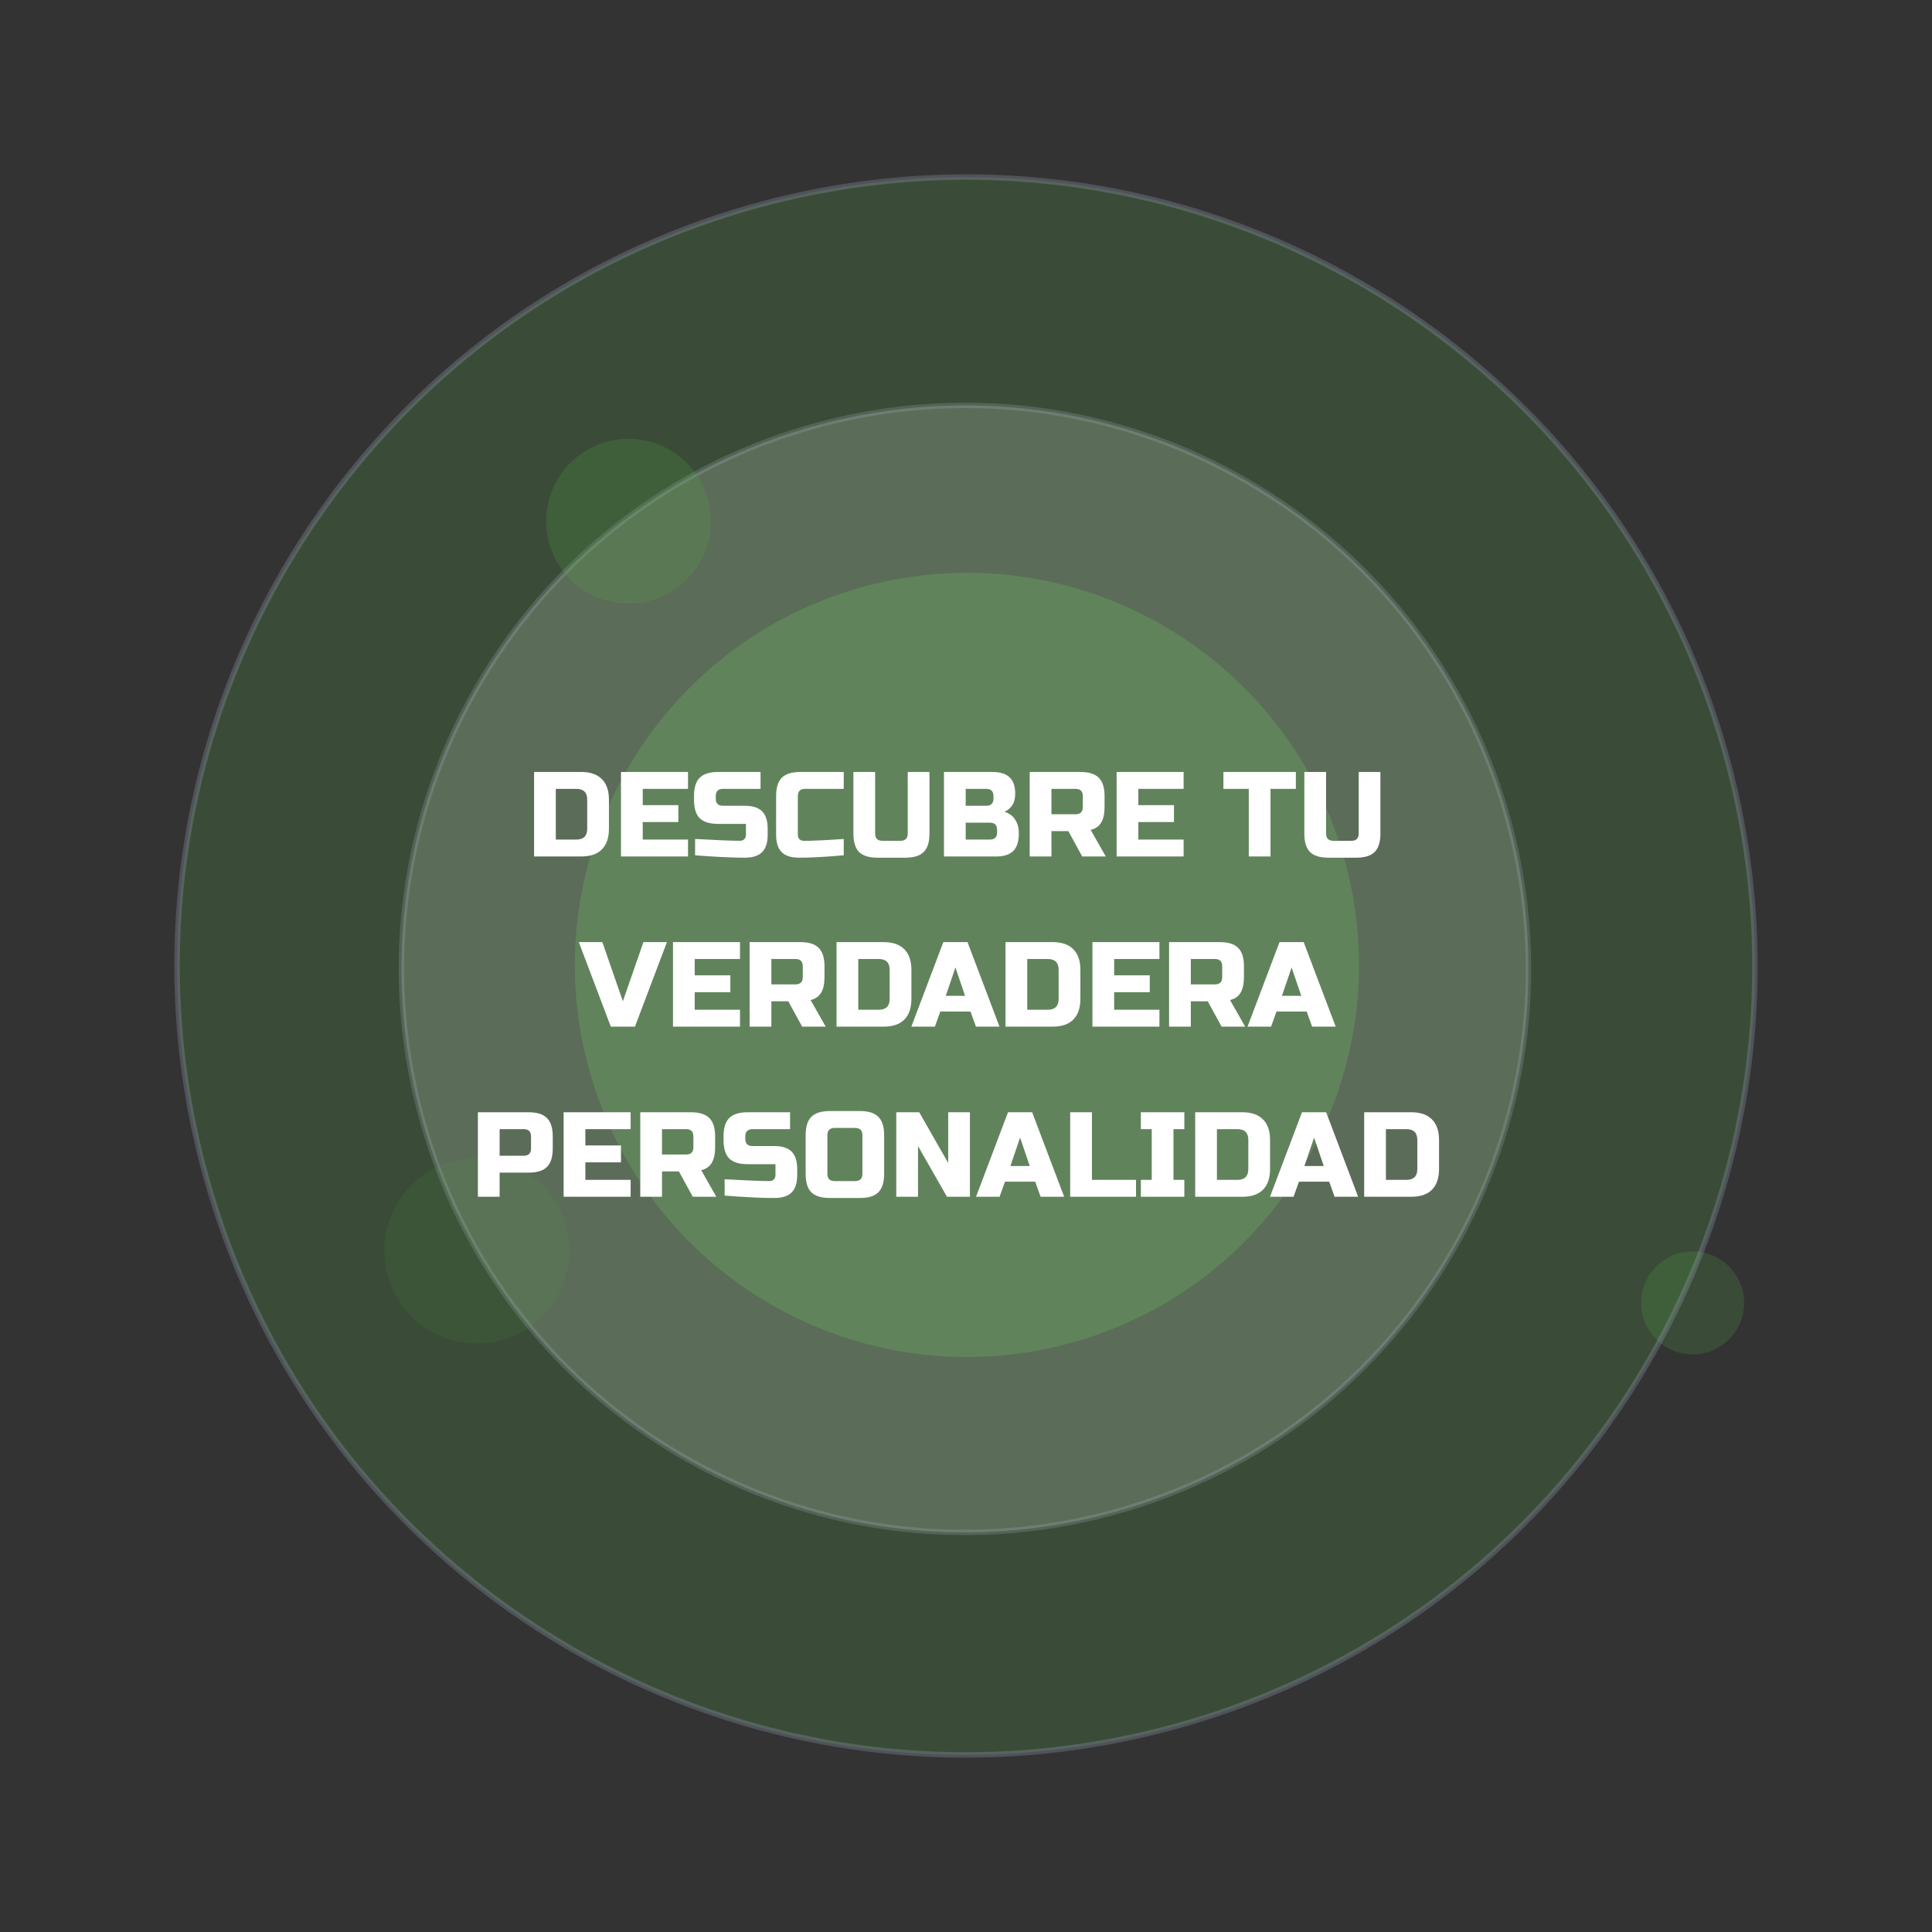 <svg width="352" height="352" viewBox="0 0 352 352" fill="none" xmlns="http://www.w3.org/2000/svg">
<rect x="0" y="0" width="352" height="352" fill="#333333" stroke="none"/>
<path opacity="0.3" fill-rule="evenodd" clip-rule="evenodd" d="M194.651 244.796C232.754 234.587 255.366 195.421 245.157 157.318C234.947 119.214 195.781 96.602 157.678 106.812C119.575 117.022 96.962 156.187 107.172 194.291C117.382 232.394 156.547 255.006 194.651 244.796Z" fill="#55AB4A"/>
<path opacity="0.2" fill-rule="evenodd" clip-rule="evenodd" d="M202.372 275.677C257.13 261.005 289.625 204.721 274.953 149.963C260.281 95.205 203.997 62.709 149.239 77.382C94.481 92.054 61.985 148.338 76.658 203.096C91.33 257.854 147.614 290.349 202.372 275.677Z" fill="white" stroke="#C4D0FB"/>
<path opacity="0.2" fill-rule="evenodd" clip-rule="evenodd" d="M308.387 246.773C313.571 246.773 317.773 242.571 317.773 237.387C317.773 232.203 313.571 228 308.387 228C303.203 228 299 232.203 299 237.387C299 242.571 303.203 246.773 308.387 246.773Z" fill="#55AB4A"/>
<path opacity="0.2" fill-rule="evenodd" clip-rule="evenodd" d="M114.517 109.983C122.812 109.983 129.536 103.259 129.536 94.965C129.536 86.67 122.812 79.946 114.517 79.946C106.223 79.946 99.499 86.67 99.499 94.965C99.499 103.259 106.223 109.983 114.517 109.983Z" fill="#55AB4A"/>
<path opacity="0.1" fill-rule="evenodd" clip-rule="evenodd" d="M86.896 244.792C96.227 244.792 103.792 237.227 103.792 227.896C103.792 218.565 96.227 211 86.896 211C77.565 211 70 218.565 70 227.896C70 237.227 77.565 244.792 86.896 244.792Z" fill="#55AB4A"/>
<path opacity="0.2" fill-rule="evenodd" clip-rule="evenodd" d="M213.193 314.807C289.854 294.266 335.348 215.468 314.807 138.807C294.266 62.146 215.468 16.652 138.807 37.193C62.146 57.734 16.652 136.532 37.193 213.193C57.734 289.854 136.532 335.348 213.193 314.807Z" fill="#55AB4A" stroke="#C4D0FB"/>
<path d="M105.887 140.647C107.544 140.647 108.798 141.08 109.649 141.945C110.514 142.796 110.947 144.05 110.947 145.707V150.987C110.947 152.645 110.514 153.906 109.649 154.771C108.798 155.622 107.544 156.047 105.887 156.047H97.307V140.647H105.887ZM106.987 145.707C106.987 144.387 106.327 143.727 105.007 143.727H101.267V152.967H105.007C106.327 152.967 106.987 152.307 106.987 150.987V145.707ZM125.351 156.047H113.141V140.647H125.351V143.727H117.101V146.697H123.591V149.777H117.101V152.967H125.351V156.047ZM126.644 152.857C130.662 153.077 133.383 153.187 134.806 153.187C135.143 153.187 135.407 153.092 135.598 152.901C135.803 152.696 135.906 152.425 135.906 152.087V150.107H130.846C129.306 150.107 128.184 149.763 127.48 149.073C126.79 148.369 126.446 147.247 126.446 145.707V145.047C126.446 143.507 126.79 142.393 127.48 141.703C128.184 140.999 129.306 140.647 130.846 140.647H138.568V143.727H131.726C130.846 143.727 130.406 144.167 130.406 145.047V145.487C130.406 146.367 130.846 146.807 131.726 146.807H135.686C137.123 146.807 138.179 147.145 138.854 147.819C139.528 148.494 139.866 149.55 139.866 150.987V152.087C139.866 153.525 139.528 154.581 138.854 155.255C138.179 155.93 137.123 156.267 135.686 156.267C134.938 156.267 134.146 156.253 133.31 156.223L131.286 156.135C129.79 156.062 128.242 155.959 126.644 155.827V152.857ZM153.724 155.827C150.453 156.121 147.74 156.267 145.584 156.267C144.147 156.267 143.091 155.93 142.416 155.255C141.741 154.581 141.404 153.525 141.404 152.087V145.047C141.404 143.507 141.749 142.393 142.438 141.703C143.142 140.999 144.264 140.647 145.804 140.647H153.724V143.727H146.684C145.804 143.727 145.364 144.167 145.364 145.047V152.087C145.364 152.425 145.459 152.696 145.65 152.901C145.855 153.092 146.112 153.187 146.42 153.187C146.728 153.187 147.065 153.187 147.432 153.187C147.799 153.173 148.18 153.158 148.576 153.143C148.972 153.129 149.368 153.114 149.764 153.099C150.175 153.085 150.695 153.055 151.326 153.011C151.971 152.967 152.771 152.916 153.724 152.857V155.827ZM165.386 140.647H169.346V151.867C169.346 153.407 168.994 154.529 168.29 155.233C167.601 155.923 166.486 156.267 164.946 156.267H159.886C158.346 156.267 157.224 155.923 156.52 155.233C155.831 154.529 155.486 153.407 155.486 151.867V140.647H159.446V151.867C159.446 152.747 159.886 153.187 160.766 153.187H164.066C164.946 153.187 165.386 152.747 165.386 151.867V140.647ZM171.986 140.647H180.786C182.224 140.647 183.28 140.977 183.954 141.637C184.629 142.283 184.966 143.273 184.966 144.607C184.966 145.487 184.776 146.206 184.394 146.763C184.013 147.306 183.544 147.687 182.986 147.907C184.174 148.23 184.981 149.022 185.406 150.283C185.553 150.738 185.626 151.266 185.626 151.867C185.626 153.305 185.289 154.361 184.614 155.035C183.94 155.71 182.884 156.047 181.446 156.047H171.986V140.647ZM181.666 151.207C181.666 150.327 181.226 149.887 180.346 149.887H175.946V152.967H180.346C181.226 152.967 181.666 152.527 181.666 151.647V151.207ZM181.006 145.047C181.006 144.167 180.566 143.727 179.686 143.727H175.946V146.807H179.686C180.566 146.807 181.006 146.367 181.006 145.487V145.047ZM187.606 140.647H196.846C198.386 140.647 199.5 140.999 200.19 141.703C200.894 142.393 201.246 143.507 201.246 145.047V147.027C201.246 148.245 201.04 149.191 200.63 149.865C200.234 150.54 199.596 150.987 198.716 151.207L201.466 156.047H197.176L194.646 151.427H191.566V156.047H187.606V140.647ZM197.286 145.047C197.286 144.167 196.846 143.727 195.966 143.727H191.566V148.347H195.966C196.846 148.347 197.286 147.907 197.286 147.027V145.047ZM215.65 156.047H203.44V140.647H215.65V143.727H207.4V146.697H213.89V149.777H207.4V152.967H215.65V156.047ZM231.48 156.047H227.52V143.727H222.9V140.647H236.1V143.727H231.48V156.047ZM247.543 140.647H251.503V151.867C251.503 153.407 251.151 154.529 250.447 155.233C249.757 155.923 248.643 156.267 247.103 156.267H242.043C240.503 156.267 239.381 155.923 238.677 155.233C237.987 154.529 237.643 153.407 237.643 151.867V140.647H241.603V151.867C241.603 152.747 242.043 153.187 242.923 153.187H246.223C247.103 153.187 247.543 152.747 247.543 151.867V140.647ZM113.486 182.427L117.226 171.647H121.516L115.686 187.047H111.286L105.456 171.647H109.746L113.486 182.427ZM134.825 187.047H122.615V171.647H134.825V174.727H126.575V177.697H133.065V180.777H126.575V183.967H134.825V187.047ZM136.58 171.647H145.82C147.36 171.647 148.475 171.999 149.164 172.703C149.868 173.393 150.22 174.507 150.22 176.047V178.027C150.22 179.245 150.015 180.191 149.604 180.865C149.208 181.54 148.57 181.987 147.69 182.207L150.44 187.047H146.15L143.62 182.427H140.54V187.047H136.58V171.647ZM146.26 176.047C146.26 175.167 145.82 174.727 144.94 174.727H140.54V179.347H144.94C145.82 179.347 146.26 178.907 146.26 178.027V176.047ZM160.994 171.647C162.652 171.647 163.906 172.08 164.756 172.945C165.622 173.796 166.054 175.05 166.054 176.707V181.987C166.054 183.645 165.622 184.906 164.756 185.771C163.906 186.622 162.652 187.047 160.994 187.047H152.414V171.647H160.994ZM162.094 176.707C162.094 175.387 161.434 174.727 160.114 174.727H156.374V183.967H160.114C161.434 183.967 162.094 183.307 162.094 181.987V176.707ZM170.332 187.047H166.042L171.872 171.647H176.272L182.102 187.047H177.812L176.822 184.297H171.322L170.332 187.047ZM172.312 181.437H175.832L174.072 176.267L172.312 181.437ZM191.781 171.647C193.439 171.647 194.693 172.08 195.543 172.945C196.409 173.796 196.841 175.05 196.841 176.707V181.987C196.841 183.645 196.409 184.906 195.543 185.771C194.693 186.622 193.439 187.047 191.781 187.047H183.201V171.647H191.781ZM192.881 176.707C192.881 175.387 192.221 174.727 190.901 174.727H187.161V183.967H190.901C192.221 183.967 192.881 183.307 192.881 181.987V176.707ZM211.245 187.047H199.035V171.647H211.245V174.727H202.995V177.697H209.485V180.777H202.995V183.967H211.245V187.047ZM213 171.647H222.24C223.78 171.647 224.895 171.999 225.584 172.703C226.288 173.393 226.64 174.507 226.64 176.047V178.027C226.64 179.245 226.435 180.191 226.024 180.865C225.628 181.54 224.99 181.987 224.11 182.207L226.86 187.047H222.57L220.04 182.427H216.96V187.047H213V171.647ZM222.68 176.047C222.68 175.167 222.24 174.727 221.36 174.727H216.96V179.347H221.36C222.24 179.347 222.68 178.907 222.68 178.027V176.047ZM231.584 187.047H227.294L233.124 171.647H237.524L243.354 187.047H239.064L238.074 184.297H232.574L231.584 187.047ZM233.564 181.437H237.084L235.324 176.267L233.564 181.437ZM87.07 202.647H96.309C97.85 202.647 98.964 202.999 99.653 203.703C100.357 204.393 100.709 205.507 100.709 207.047V209.247C100.709 210.787 100.357 211.909 99.653 212.613C98.964 213.303 97.85 213.647 96.309 213.647H91.029V218.047H87.07V202.647ZM96.749 207.047C96.749 206.167 96.309 205.727 95.43 205.727H91.029V210.567H95.43C96.309 210.567 96.749 210.127 96.749 209.247V207.047ZM114.899 218.047H102.689V202.647H114.899V205.727H106.649V208.697H113.139V211.777H106.649V214.967H114.899V218.047ZM116.653 202.647H125.893C127.433 202.647 128.548 202.999 129.237 203.703C129.941 204.393 130.293 205.507 130.293 207.047V209.027C130.293 210.245 130.088 211.191 129.677 211.865C129.281 212.54 128.643 212.987 127.763 213.207L130.513 218.047H126.223L123.693 213.427H120.613V218.047H116.653V202.647ZM126.333 207.047C126.333 206.167 125.893 205.727 125.013 205.727H120.613V210.347H125.013C125.893 210.347 126.333 209.907 126.333 209.027V207.047ZM132.025 214.857C136.044 215.077 138.765 215.187 140.187 215.187C140.525 215.187 140.789 215.092 140.979 214.901C141.185 214.696 141.287 214.425 141.287 214.087V212.107H136.227C134.687 212.107 133.565 211.763 132.861 211.073C132.172 210.369 131.827 209.247 131.827 207.707V207.047C131.827 205.507 132.172 204.393 132.861 203.703C133.565 202.999 134.687 202.647 136.227 202.647H143.949V205.727H137.107C136.227 205.727 135.787 206.167 135.787 207.047V207.487C135.787 208.367 136.227 208.807 137.107 208.807H141.067C142.505 208.807 143.561 209.145 144.235 209.819C144.91 210.494 145.247 211.55 145.247 212.987V214.087C145.247 215.525 144.91 216.581 144.235 217.255C143.561 217.93 142.505 218.267 141.067 218.267C140.319 218.267 139.527 218.253 138.691 218.223L136.667 218.135C135.171 218.062 133.624 217.959 132.025 217.827V214.857ZM157.126 206.827C157.126 205.947 156.686 205.507 155.806 205.507H152.066C151.186 205.507 150.746 205.947 150.746 206.827V213.867C150.746 214.747 151.186 215.187 152.066 215.187H155.806C156.686 215.187 157.126 214.747 157.126 213.867V206.827ZM161.086 213.867C161.086 215.407 160.734 216.529 160.03 217.233C159.34 217.923 158.226 218.267 156.686 218.267H151.186C149.646 218.267 148.524 217.923 147.82 217.233C147.13 216.529 146.786 215.407 146.786 213.867V206.827C146.786 205.287 147.13 204.173 147.82 203.483C148.524 202.779 149.646 202.427 151.186 202.427H156.686C158.226 202.427 159.34 202.779 160.03 203.483C160.734 204.173 161.086 205.287 161.086 206.827V213.867ZM176.716 218.047H172.536L167.256 208.807V218.047H163.296V202.647H167.476L172.756 211.887V202.647H176.716V218.047ZM182.116 218.047H177.826L183.656 202.647H188.056L193.886 218.047H189.596L188.606 215.297H183.106L182.116 218.047ZM184.096 212.437H187.616L185.856 207.267L184.096 212.437ZM198.945 214.967H206.975V218.047H194.985V202.647H198.945V214.967ZM215.781 218.047H207.861V214.967H209.841V205.727H207.861V202.647H215.781V205.727H213.801V214.967H215.781V218.047ZM226.339 202.647C227.996 202.647 229.25 203.08 230.101 203.945C230.966 204.796 231.399 206.05 231.399 207.707V212.987C231.399 214.645 230.966 215.906 230.101 216.771C229.25 217.622 227.996 218.047 226.339 218.047H217.759V202.647H226.339ZM227.439 207.707C227.439 206.387 226.779 205.727 225.459 205.727H221.719V214.967H225.459C226.779 214.967 227.439 214.307 227.439 212.987V207.707ZM235.677 218.047H231.387L237.217 202.647H241.617L247.447 218.047H243.157L242.167 215.297H236.667L235.677 218.047ZM237.657 212.437H241.177L239.417 207.267L237.657 212.437ZM257.126 202.647C258.783 202.647 260.037 203.08 260.888 203.945C261.753 204.796 262.186 206.05 262.186 207.707V212.987C262.186 214.645 261.753 215.906 260.888 216.771C260.037 217.622 258.783 218.047 257.126 218.047H248.546V202.647H257.126ZM258.226 207.707C258.226 206.387 257.566 205.727 256.246 205.727H252.506V214.967H256.246C257.566 214.967 258.226 214.307 258.226 212.987V207.707Z" fill="white"/>
</svg>
